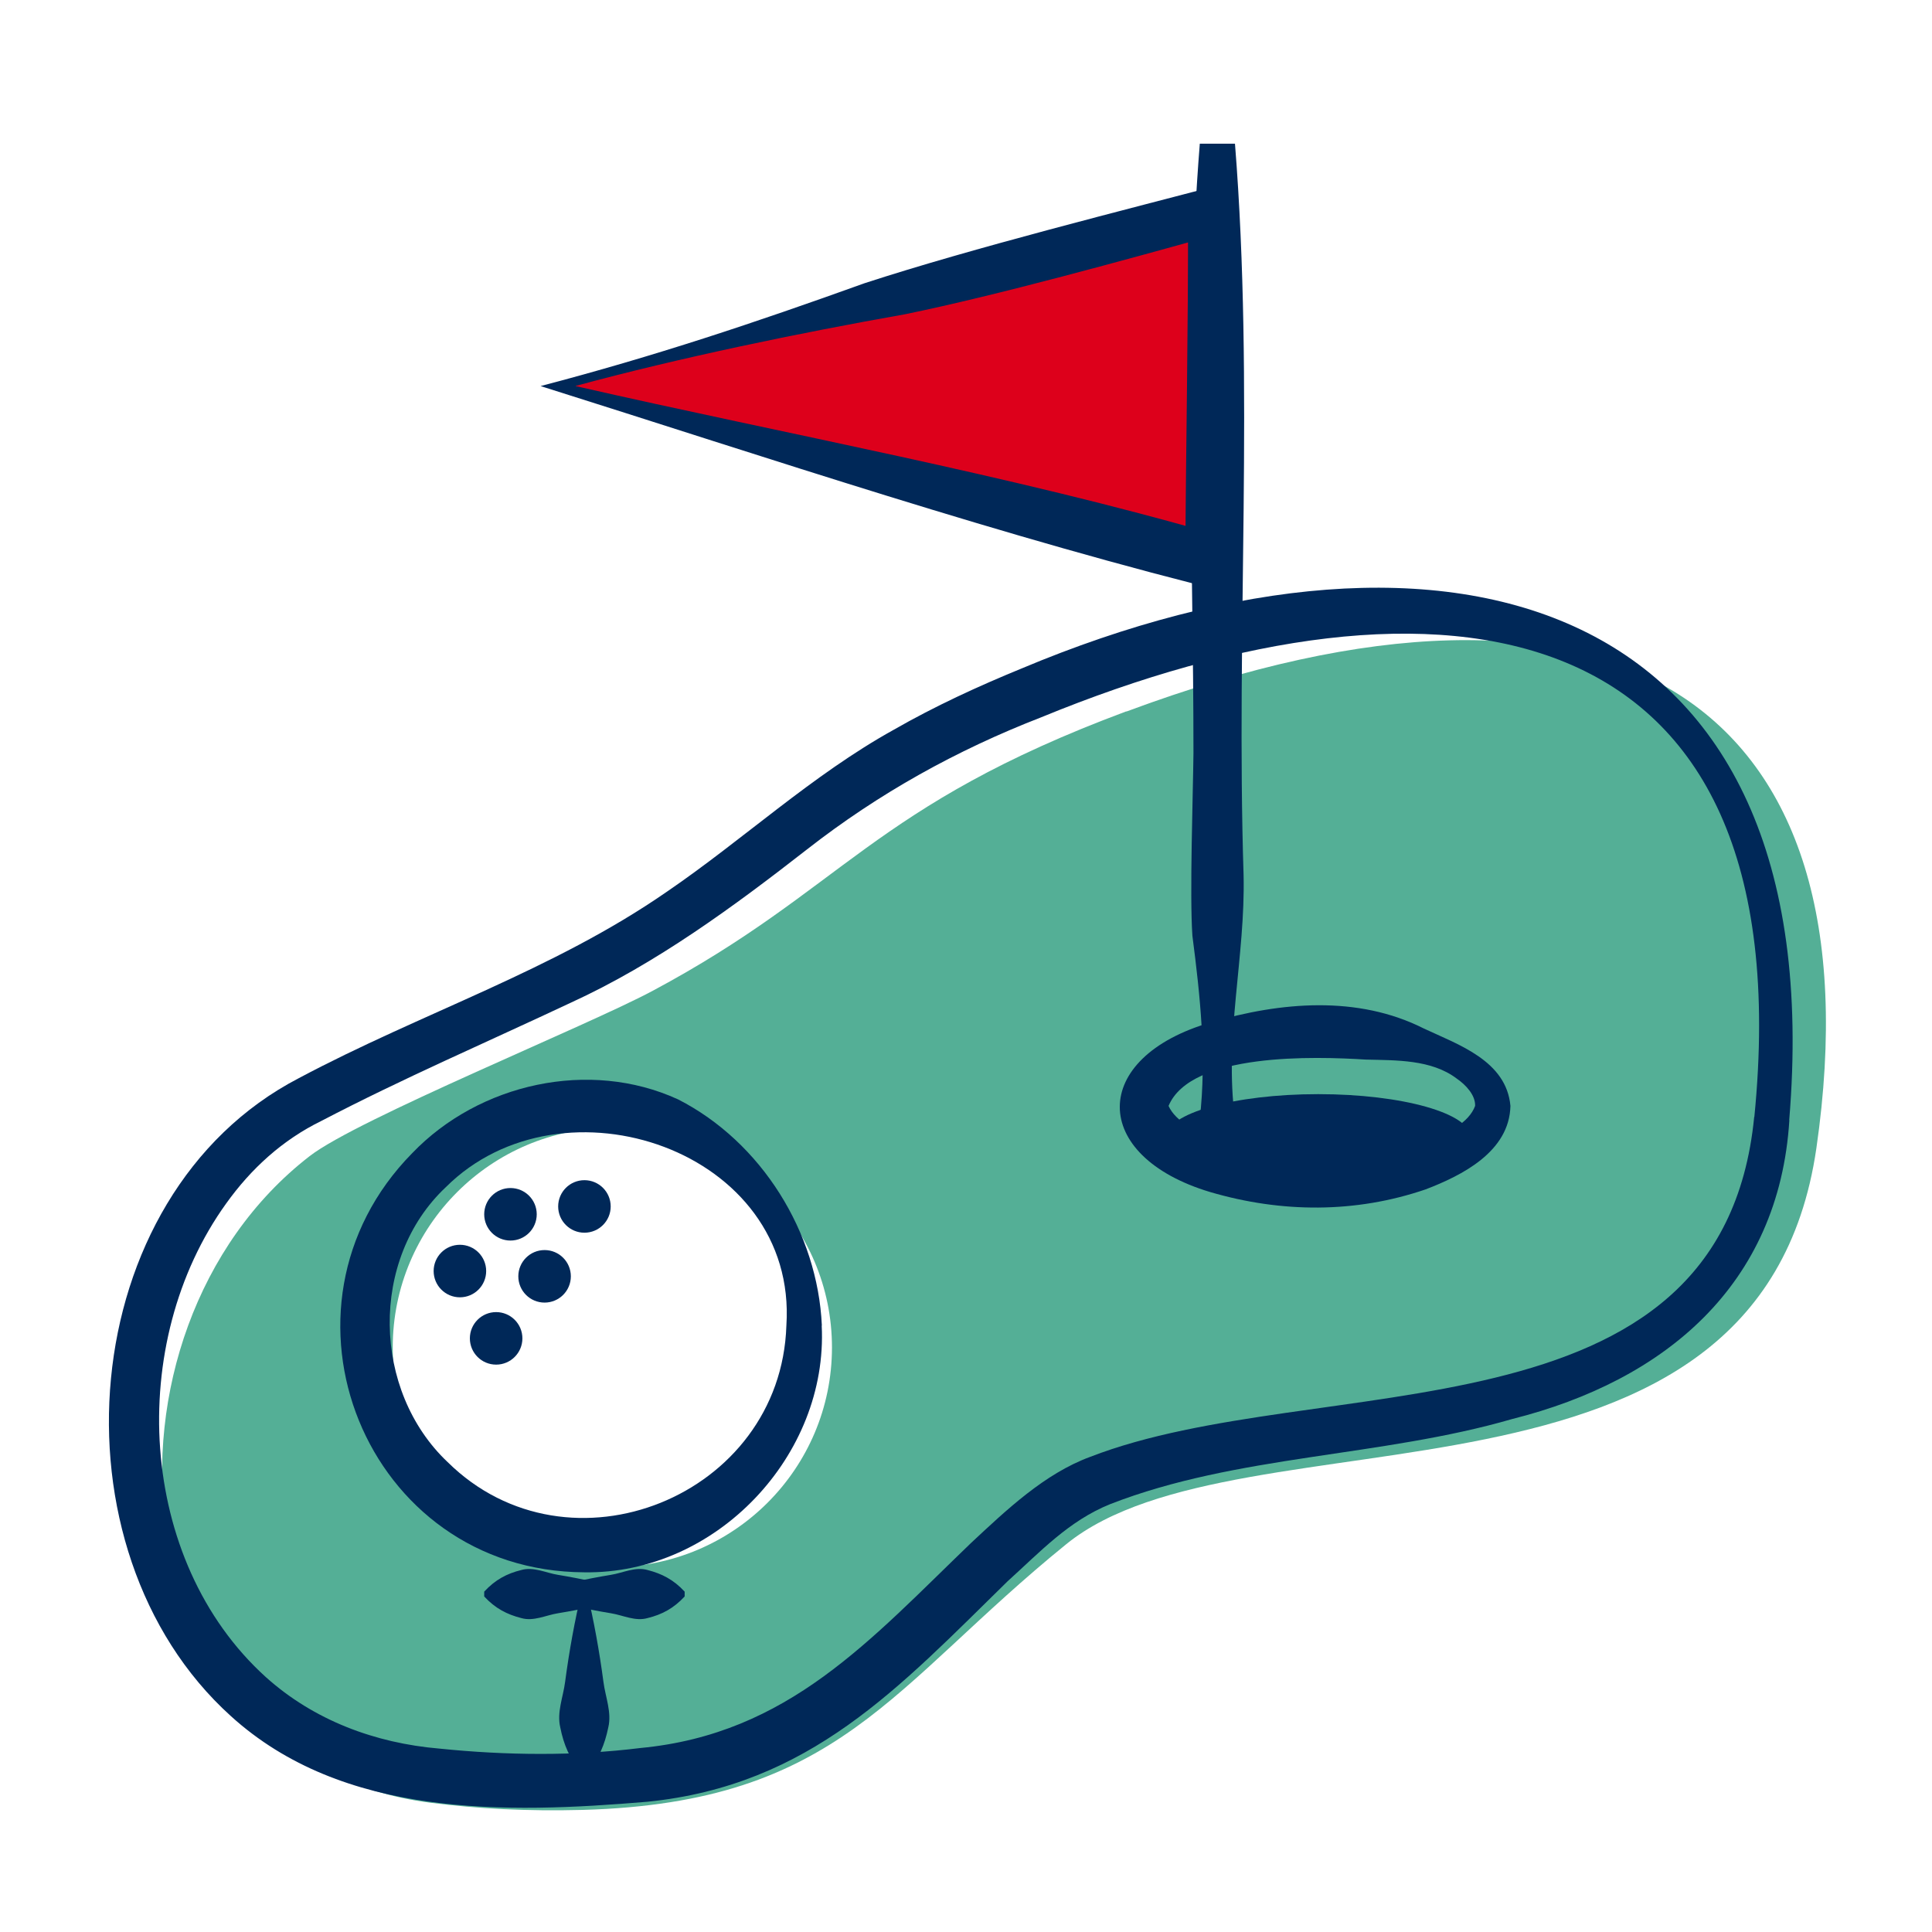 <?xml version="1.0" encoding="UTF-8"?><svg id="a" xmlns="http://www.w3.org/2000/svg" viewBox="0 0 128 128"><polygon points="36.98 25.58 79.68 37.15 80.89 14.01 36.98 25.58" fill="#dd001b"/><path d="M74.62,47.13c-16.9,6.3-18.68,11.73-31.39,18.52-4.31,2.31-19.54,8.48-22.72,10.95-15.05,11.65-12.98,40.17,8.04,42.84,3.04.39,6.39.57,10.08.47,17.01-.48,20.39-8.18,32.02-17.61,11.63-9.43,45.94-.38,49.69-26.23,4.27-29.5-13.31-40.99-45.71-28.93ZM40.57,103.82c-8.04,0-14.55-6.52-14.55-14.55s6.52-14.55,14.55-14.55,14.55,6.52,14.55,14.55-6.52,14.55-14.55,14.55Z" fill="#54af96"/><path d="M118.55,74.21c-.68,10.93-8.25,17.26-18.35,19.8-8.71,2.53-18.25,2.37-26.64,5.64-2.76,1.11-4.66,3.18-6.8,5.11-7.2,7.05-13.09,13.52-23.86,14.61-9.41.79-20.18,1.07-27.61-5.68-12.23-11.05-10.44-34.5,4.51-42.26,8.17-4.35,16.82-7.11,24.38-12.35,5.03-3.43,9.62-7.73,15.03-10.73,2.74-1.57,5.59-2.88,8.47-4.06,28.1-11.81,53.77-5.03,50.86,29.92h0ZM116.23,74c3.38-34.17-20.95-37.29-47.24-26.48-5.62,2.18-10.77,5.04-15.53,8.76-4.82,3.76-10,7.57-15.64,10.15-5.57,2.62-11.2,5.05-16.52,7.83-2.58,1.26-4.66,3.16-6.32,5.48-6.62,9.2-5.91,23.64,2.63,31.37,3.18,2.86,7.24,4.38,11.51,4.74,4.39.45,8.97.5,13.31-.04,9.81-.93,15.22-7.16,21.92-13.6,2.34-2.18,4.86-4.58,7.88-5.69,15.08-5.85,41.84-.64,43.99-22.52h0Z" fill="#002858"/><path d="M81.82,9.52c1.28,16.06.06,32.35.57,48.44.13,5.4-1.3,10.73-.57,16.15,0,0-2.33,0-2.33,0,.46-4.05.03-8.1-.49-12.11-.19-2.68.04-9.33.07-12.11,0-13.46-.65-26.92.42-40.37,0,0,2.33,0,2.33,0h0Z" fill="#002858"/><path d="M38.87,105.39c.48,2,.84,4.01,1.11,6.04.13,1.01.56,2.01.32,3.02-.23,1.11-.62,2.1-1.43,3.02,0,0-.32,0-.32,0-.81-.92-1.21-1.91-1.43-3.02-.24-1.01.19-2.01.32-3.02.27-2.03.63-4.04,1.11-6.04,0,0,.32,0,.32,0h0Z" fill="#002858"/><path d="M100.07,73.27c-.07,3.04-3.22,4.61-5.62,5.53-4.65,1.59-9.55,1.56-14.26.18-8-2.39-8.02-8.92.05-11.25,4.61-1.35,9.71-1.8,14.09.41,2.28,1.07,5.47,2.13,5.74,5.13h0ZM97.73,73.27c.03-.7-.6-1.39-1.23-1.82-1.67-1.26-4-1.2-6.01-1.25-3.34-.21-11.59-.48-13.07,3.07,1.83,4.08,18.71,4.32,20.31,0h0Z" fill="#002858"/><path d="M38.14,25.58c14.09,3.22,28.74,5.87,42.59,9.88,0,0-2.2,1.69-2.2,1.69.04-7.71.2-15.43.18-23.14l1.97,1.51c-6.11,1.69-14.57,4.04-20.72,5.3-7.05,1.25-14.94,2.88-21.83,4.75h0ZM35.81,25.58c7.59-1.99,14.14-4.18,21.48-6.82,7.21-2.35,17.15-4.83,24.57-6.78-.05,9.14.15,18.3.19,27.43-15.36-3.75-31.18-9.09-46.23-13.83h0Z" fill="#002858"/><path d="M54.44,87.82c.44,8.6-6.99,16.48-15.72,16.35-14.52-.06-21.52-17.5-11.41-27.77,4.43-4.62,11.74-6.26,17.62-3.56,5.52,2.82,9.24,8.81,9.52,14.98h0ZM52.1,87.82c.76-11.62-14.83-16.88-22.56-9.17-5.08,4.77-4.88,13.5.12,18.22,8.03,7.93,22.08,2.28,22.44-9.05h0Z" fill="#002858"/><path d="M35.56,105.45c1.62-.48,3.25-.84,4.9-1.11.82-.13,1.63-.56,2.45-.32.94.24,1.72.64,2.45,1.43,0,0,0,.32,0,.32-.73.79-1.51,1.2-2.45,1.43-.82.24-1.63-.19-2.45-.32-1.65-.27-3.28-.64-4.9-1.11,0,0,0-.32,0-.32h0Z" fill="#002858"/><ellipse cx="87.34" cy="75.34" rx="10.09" ry="2.85" fill="#002858"/><circle cx="30.47" cy="84.21" r="1.74" fill="#002858"/><circle cx="32.87" cy="88.67" r="1.74" fill="#002858"/><circle cx="33.82" cy="80.45" r="1.74" fill="#002858"/><circle cx="38.72" cy="79.93" r="1.74" fill="#002858"/><circle cx="36.08" cy="84.56" r="1.74" fill="#002858"/><path d="M41.88,105.77c-1.61.48-3.25.84-4.9,1.11-.82.13-1.63.56-2.45.32-.94-.24-1.72-.64-2.45-1.43,0,0,0-.32,0-.32.73-.79,1.51-1.2,2.45-1.43.82-.24,1.63.19,2.45.32,1.65.27,3.28.64,4.9,1.11v.32h0Z" fill="#002858"/></svg>